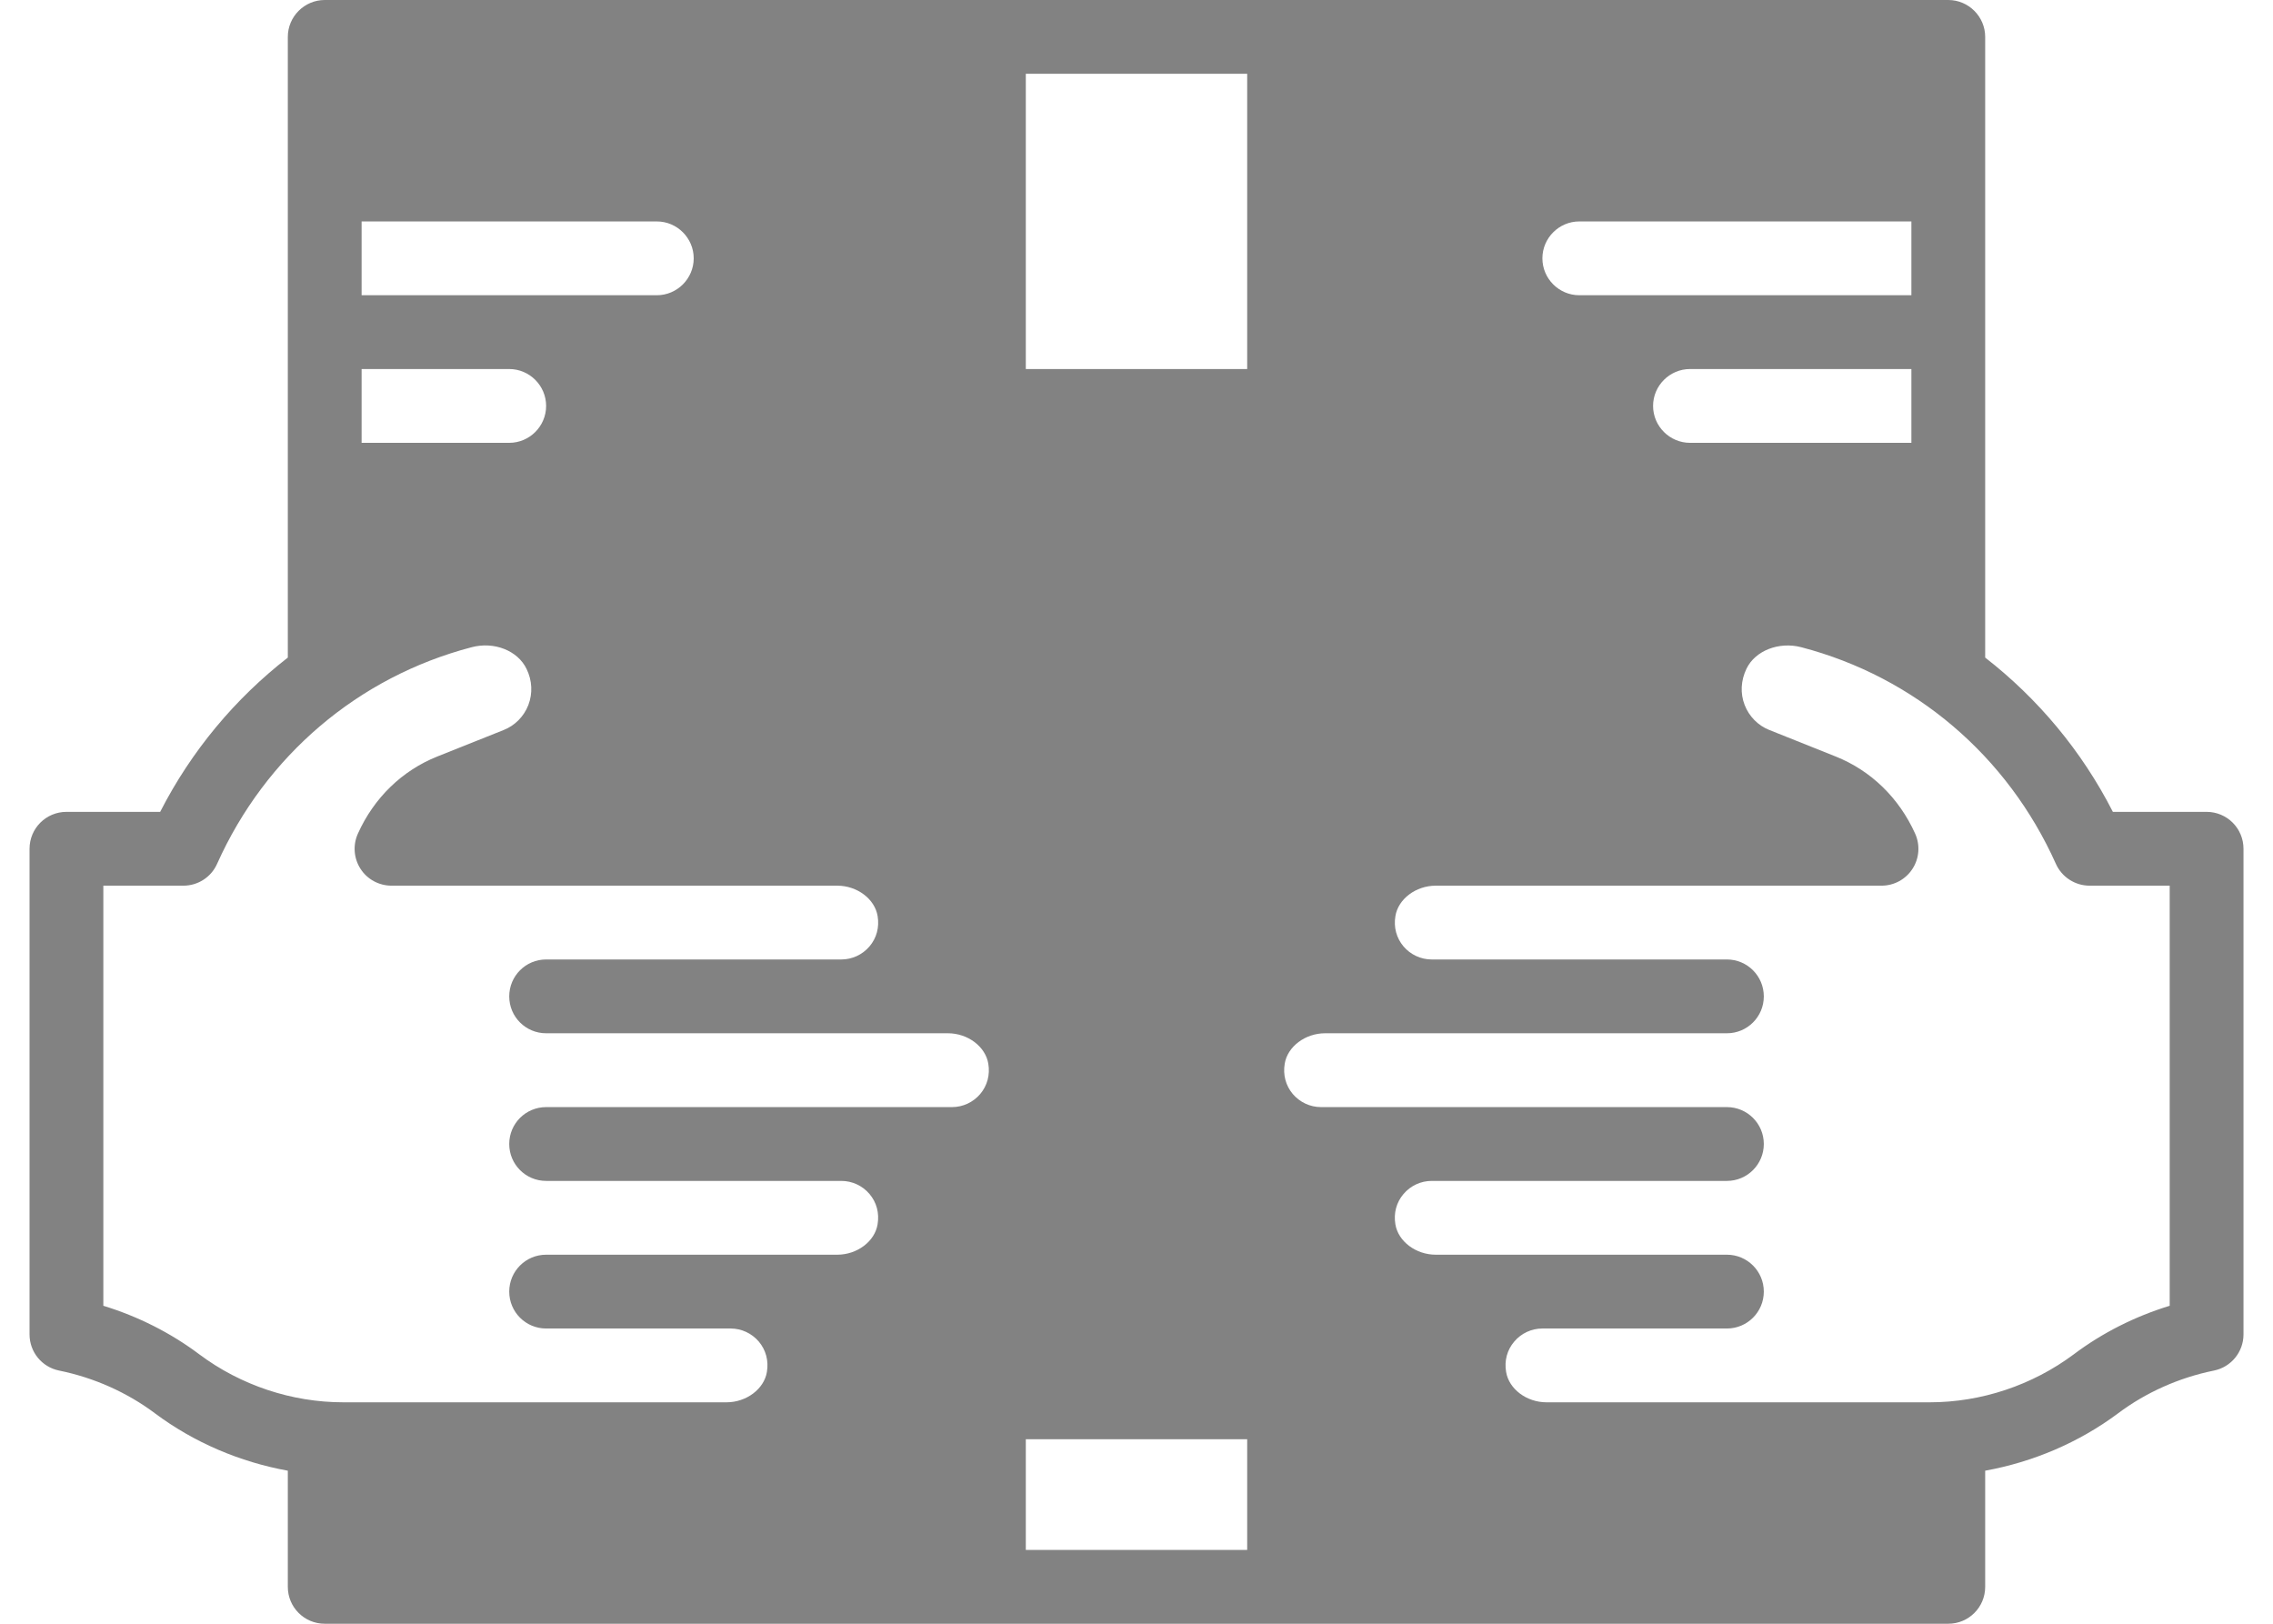 <svg width="56" height="40" viewBox="0 0 56 40" fill="none" xmlns="http://www.w3.org/2000/svg">
<path id="Vector" d="M54.364 20H52.055C51.286 18.494 50.206 17.208 48.909 16.199V0.909C48.909 0.409 48.5 0 48 0H8C7.5 0 7.091 0.409 7.091 0.909V16.199C5.795 17.208 4.716 18.494 3.946 20H1.637C1.134 20 0.728 20.406 0.728 20.909V32.873C0.728 33.306 1.032 33.677 1.456 33.763C2.318 33.938 3.136 34.304 3.821 34.819C4.786 35.539 5.915 36.016 7.091 36.23V39.091C7.091 39.594 7.498 40 8 40H48C48.503 40 48.909 39.594 48.909 39.091V36.23C50.086 36.016 51.216 35.538 52.184 34.816C52.866 34.304 53.682 33.938 54.546 33.763C54.968 33.677 55.273 33.306 55.273 32.873V20.909C55.273 20.406 54.867 20 54.364 20ZM8.909 5.455H16.182C16.682 5.455 17.091 5.864 17.091 6.364C17.091 6.864 16.682 7.273 16.182 7.273H8.909V5.455ZM8.909 9.091H12.546C13.046 9.091 13.455 9.5 13.455 10C13.455 10.5 13.046 10.909 12.546 10.909H8.909V9.091ZM24.149 26.951C23.975 27.155 23.722 27.273 23.455 27.273H13.455C12.952 27.273 12.546 27.679 12.546 28.182C12.546 28.684 12.952 29.091 13.455 29.091H20.727C20.995 29.091 21.247 29.208 21.422 29.413C21.597 29.62 21.668 29.884 21.621 30.162C21.552 30.582 21.117 30.909 20.628 30.909H13.455C12.952 30.909 12.546 31.316 12.546 31.818C12.546 32.321 12.952 32.727 13.455 32.727H18C18.267 32.727 18.52 32.844 18.695 33.049C18.869 33.256 18.941 33.521 18.894 33.798C18.825 34.218 18.389 34.545 17.9 34.545H8.455C7.189 34.545 5.93 34.126 4.911 33.364C4.209 32.836 3.402 32.429 2.546 32.167V21.818H4.518C4.878 21.818 5.202 21.608 5.348 21.281C6.541 18.618 8.827 16.674 11.62 15.944C12.174 15.797 12.758 16.027 12.974 16.481C13.112 16.765 13.127 17.08 13.017 17.368C12.908 17.649 12.687 17.874 12.408 17.984L10.774 18.636C9.909 18.981 9.214 19.654 8.818 20.535C8.69 20.817 8.715 21.144 8.882 21.403C9.048 21.662 9.337 21.818 9.646 21.818H20.628C21.117 21.818 21.553 22.145 21.622 22.567C21.668 22.843 21.598 23.107 21.422 23.314C21.247 23.519 20.995 23.636 20.727 23.636H13.455C12.952 23.636 12.546 24.043 12.546 24.546C12.546 25.048 12.952 25.454 13.455 25.454H23.355C23.844 25.454 24.28 25.782 24.349 26.204C24.395 26.479 24.324 26.744 24.149 26.951ZM30.727 38.182H25.273V35.455H30.727V38.182ZM30.727 9.091H25.273V1.818H30.727V9.091ZM38.909 5.455H47.091V7.273H38.909C38.409 7.273 38 6.864 38 6.364C38 5.864 38.409 5.455 38.909 5.455ZM47.091 9.091V10.909H41.637C41.137 10.909 40.727 10.5 40.727 10C40.727 9.5 41.137 9.091 41.637 9.091H47.091ZM53.455 32.167C52.598 32.429 51.792 32.836 51.093 33.362C50.07 34.126 48.811 34.545 47.546 34.545H38.1C37.611 34.545 37.175 34.218 37.106 33.796C37.059 33.521 37.13 33.256 37.306 33.05C37.48 32.844 37.733 32.727 38 32.727H42.546C43.048 32.727 43.455 32.321 43.455 31.818C43.455 31.316 43.048 30.909 42.546 30.909H35.373C34.884 30.909 34.447 30.582 34.378 30.16C34.332 29.884 34.403 29.62 34.578 29.414C34.753 29.208 35.006 29.091 35.273 29.091H42.546C43.048 29.091 43.455 28.684 43.455 28.182C43.455 27.679 43.048 27.273 42.546 27.273H32.546C32.278 27.273 32.026 27.155 31.851 26.951C31.677 26.744 31.605 26.479 31.652 26.202C31.721 25.782 32.157 25.454 32.646 25.454H42.546C43.048 25.454 43.455 25.048 43.455 24.546C43.455 24.043 43.048 23.636 42.546 23.636H35.273C35.006 23.636 34.753 23.519 34.578 23.314C34.404 23.107 34.332 22.843 34.379 22.566C34.448 22.145 34.884 21.818 35.373 21.818H46.355C46.664 21.818 46.951 21.662 47.118 21.403C47.287 21.144 47.31 20.816 47.183 20.535C46.786 19.654 46.091 18.981 45.228 18.637L43.589 17.982C43.313 17.873 43.092 17.648 42.983 17.367C42.872 17.08 42.888 16.765 43.028 16.474C43.243 16.028 43.827 15.8 44.378 15.944C47.173 16.674 49.459 18.618 50.651 21.281C50.798 21.608 51.124 21.818 51.482 21.818H53.455V32.167Z" fill="#828282"/>
</svg>
